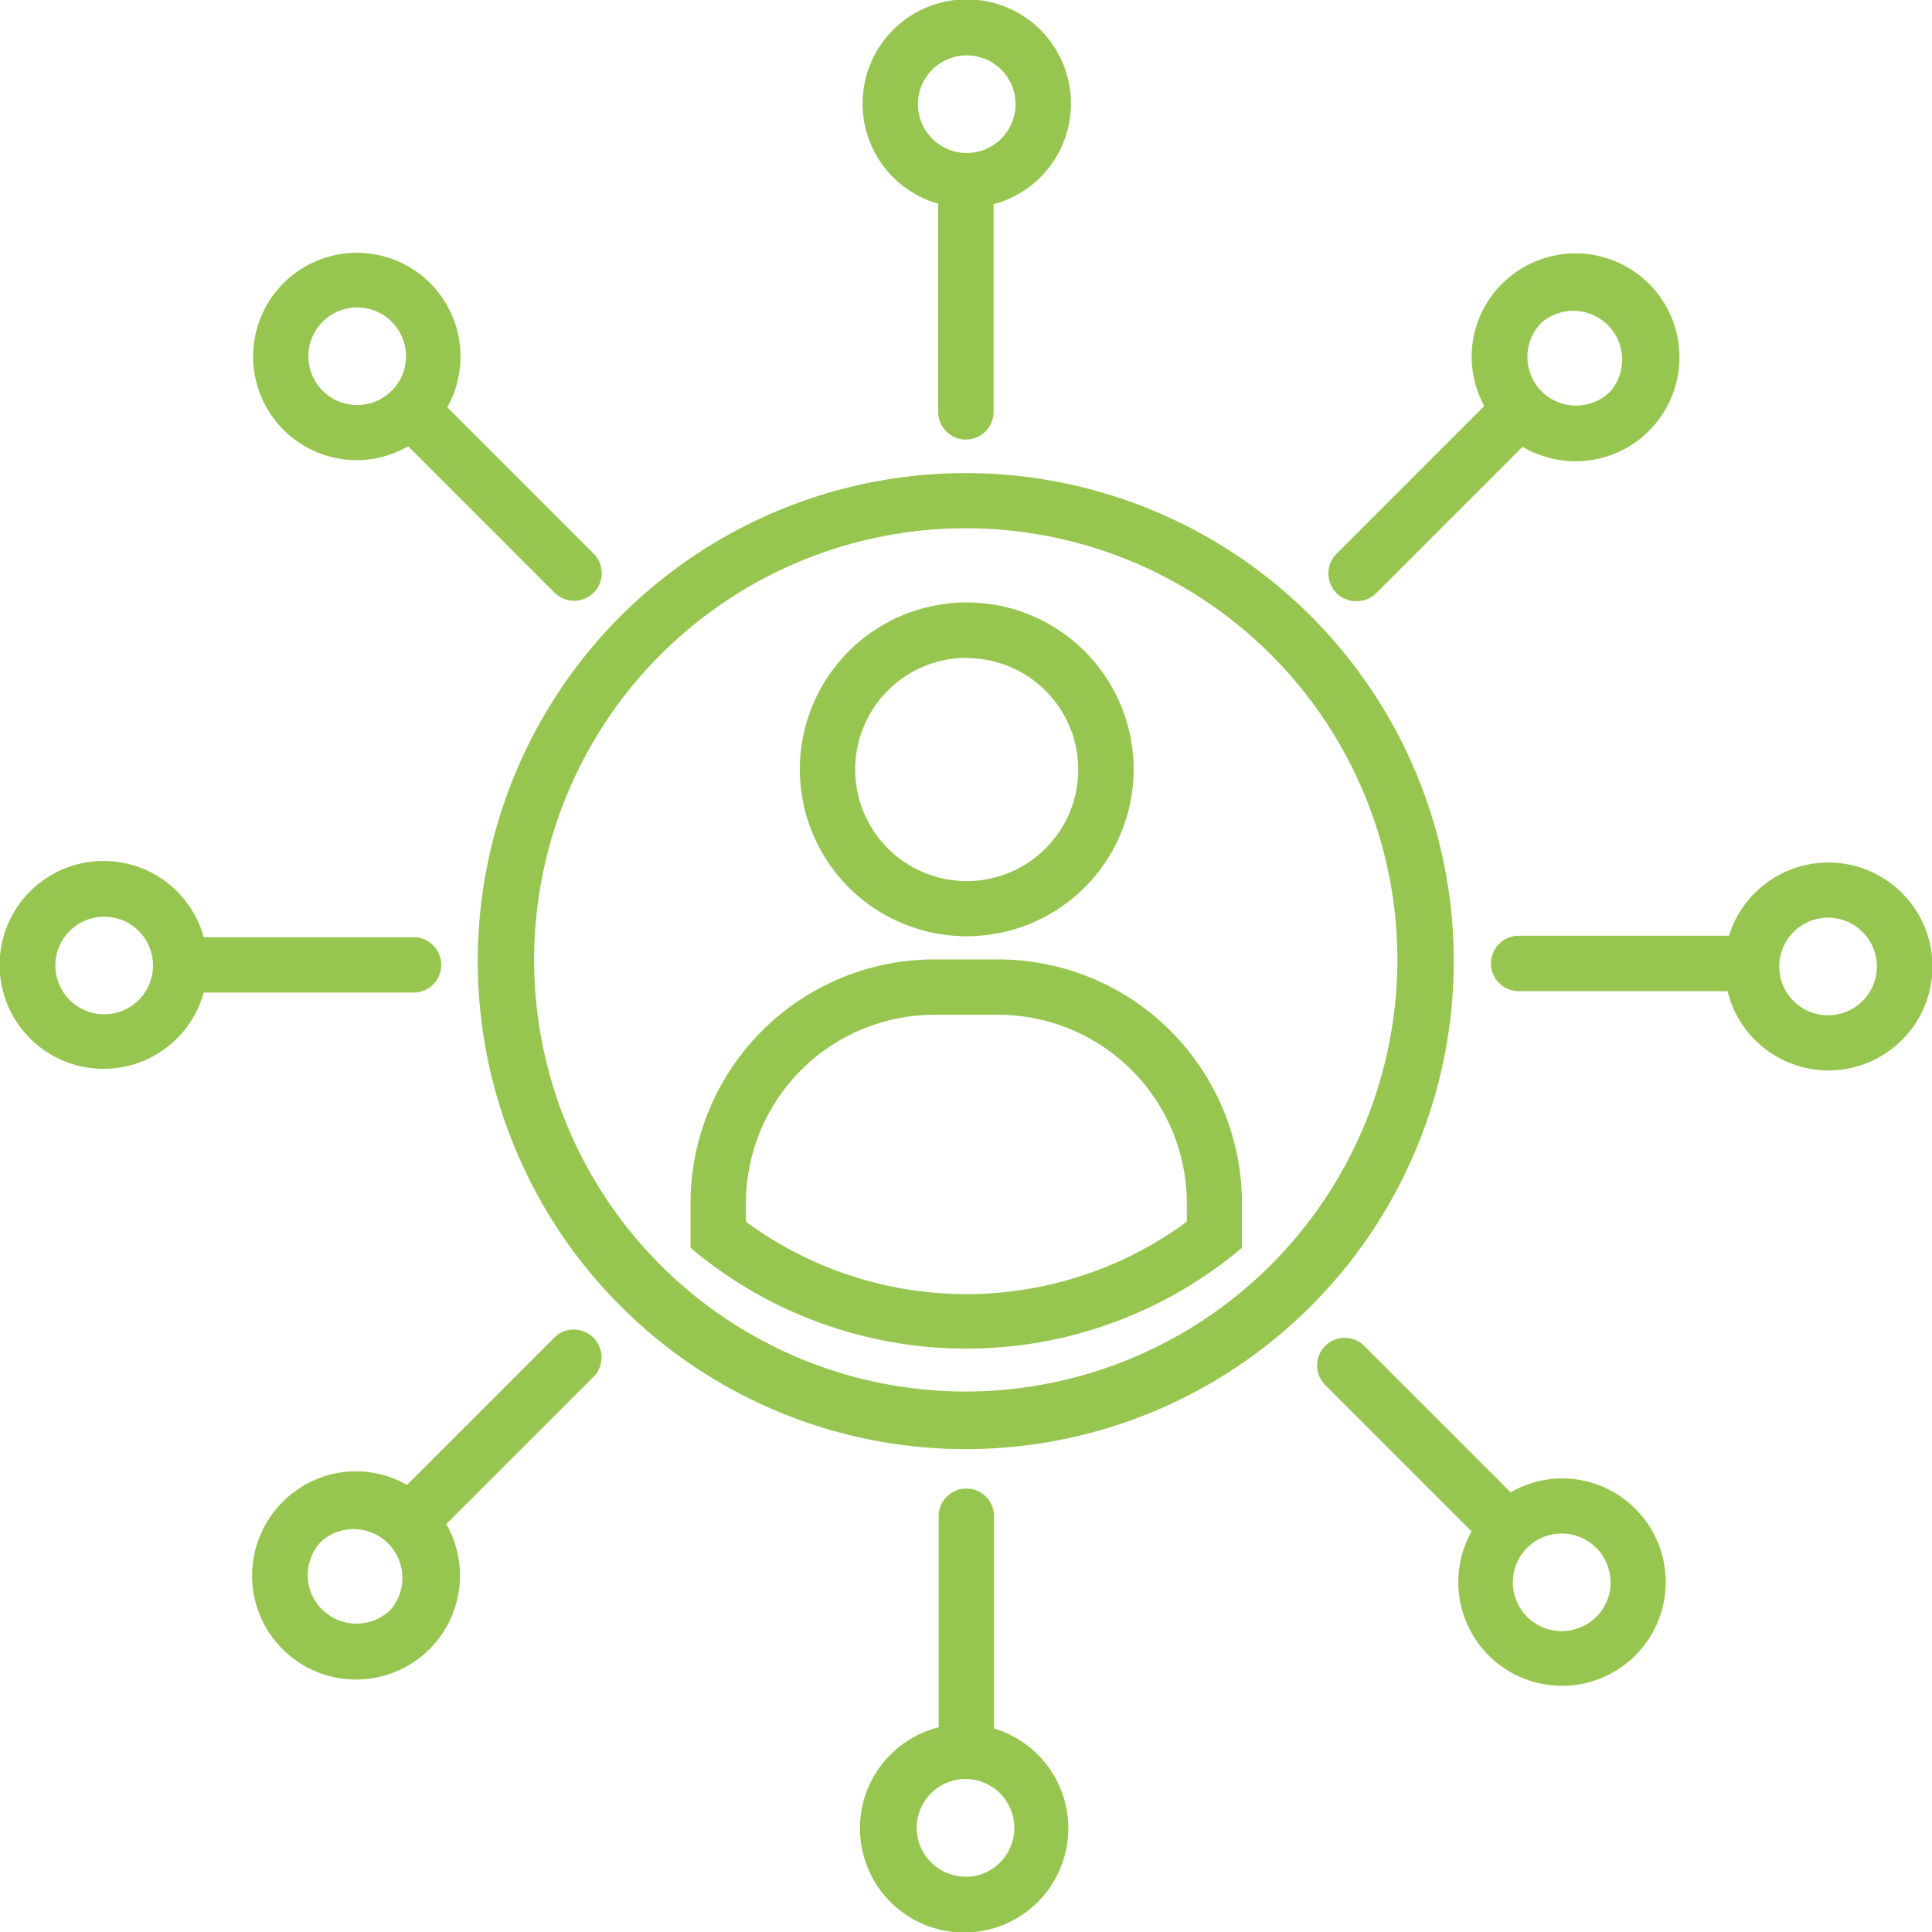 <svg id="Layer_1" data-name="Layer 1" xmlns="http://www.w3.org/2000/svg" viewBox="0 0 79.18 79.18"><defs><style>.cls-1{fill:#97c650;}</style></defs><title>attrack-more-leads</title><path class="cls-1" d="M162.72,116.25a20,20,0,1,0,20,20A20,20,0,0,0,162.72,116.25Zm0,37.64a17.69,17.69,0,1,1,17.69-17.69A17.71,17.71,0,0,1,162.72,153.89Z" transform="translate(-123.14 -96.86)"/><path class="cls-1" d="M140.09,137.54a1.13,1.13,0,0,0,0-2.27h-8.6a4.26,4.26,0,1,0,0,2.27h8.58Zm-12.68.89a2,2,0,1,1,2-2A2,2,0,0,1,127.41,138.43Z" transform="translate(-123.14 -96.86)"/><path class="cls-1" d="M145.93,151.61l-6.11,6.11a4.21,4.21,0,0,0-5.09.69h0a4.26,4.26,0,1,0,6.7.91l6.1-6.1A1.14,1.14,0,0,0,145.93,151.61Zm-6.78,11.22a2,2,0,0,1-3.4-1.41,2,2,0,0,1,.58-1.41h0A2,2,0,0,1,139.15,162.83Z" transform="translate(-123.14 -96.86)"/><path class="cls-1" d="M178.74,121.5a1.13,1.13,0,0,0,.8-0.33l6-6a4.26,4.26,0,1,0-.85-6.67h0a4.21,4.21,0,0,0-.72,5l-6.06,6.06A1.14,1.14,0,0,0,178.74,121.5Zm7.58-11.42a2,2,0,0,1,2.82,2.82,2,2,0,0,1-2.82,0A2,2,0,0,1,186.32,110.08Z" transform="translate(-123.14 -96.86)"/><path class="cls-1" d="M161.59,105.21v8.53a1.13,1.13,0,1,0,2.27,0v-8.51A4.27,4.27,0,1,0,161.59,105.21Zm1.17-6.08a2,2,0,1,1-2,2A2,2,0,0,1,162.76,99.13Z" transform="translate(-123.14 -96.86)"/><path class="cls-1" d="M163.88,167.7V159a1.13,1.13,0,1,0-2.27,0v8.65A4.27,4.27,0,1,0,163.88,167.7Zm-1.17,6.07a2,2,0,1,1,2-2A2,2,0,0,1,162.72,173.78Z" transform="translate(-123.14 -96.86)"/><path class="cls-1" d="M137.77,115.72a4.26,4.26,0,0,0,2.1-.57l6,6a1.13,1.13,0,0,0,1.6-1.6l-6-6A4.25,4.25,0,1,0,137.77,115.72Zm-1.41-5.67a2,2,0,1,1,0,2.82A2,2,0,0,1,136.36,110.05Z" transform="translate(-123.14 -96.86)"/><path class="cls-1" d="M187.15,157.45a4.26,4.26,0,0,0-2.1.57l-6-6a1.13,1.13,0,1,0-1.6,1.6l6,6A4.25,4.25,0,1,0,187.15,157.45Zm1.41,5.67a2,2,0,1,1,0-2.82A2,2,0,0,1,188.56,163.13Z" transform="translate(-123.14 -96.86)"/><path class="cls-1" d="M198.06,132.21a4.26,4.26,0,0,0-4.06,3h-8.62a1.13,1.13,0,1,0,0,2.27h8.56A4.26,4.26,0,1,0,198.06,132.21Zm0,6.26a2,2,0,1,1,2-2A2,2,0,0,1,198.06,138.47Z" transform="translate(-123.14 -96.86)"/><path class="cls-1" d="M162.76,135.23a6.84,6.84,0,1,0-6.84-6.84A6.84,6.84,0,0,0,162.76,135.23Zm0-11.4a4.57,4.57,0,1,1-4.57,4.57A4.57,4.57,0,0,1,162.76,123.82Z" transform="translate(-123.14 -96.86)"/><path class="cls-1" d="M164.06,136.18h-2.62a10,10,0,0,0-10,10V148a17.52,17.52,0,0,0,22.6,0v-1.85A10,10,0,0,0,164.06,136.18Zm7.72,10.75a15.24,15.24,0,0,1-18.07,0v-0.75a7.73,7.73,0,0,1,7.73-7.73h2.62a7.73,7.73,0,0,1,7.72,7.73v0.75Z" transform="translate(-123.14 -96.86)"/></svg>